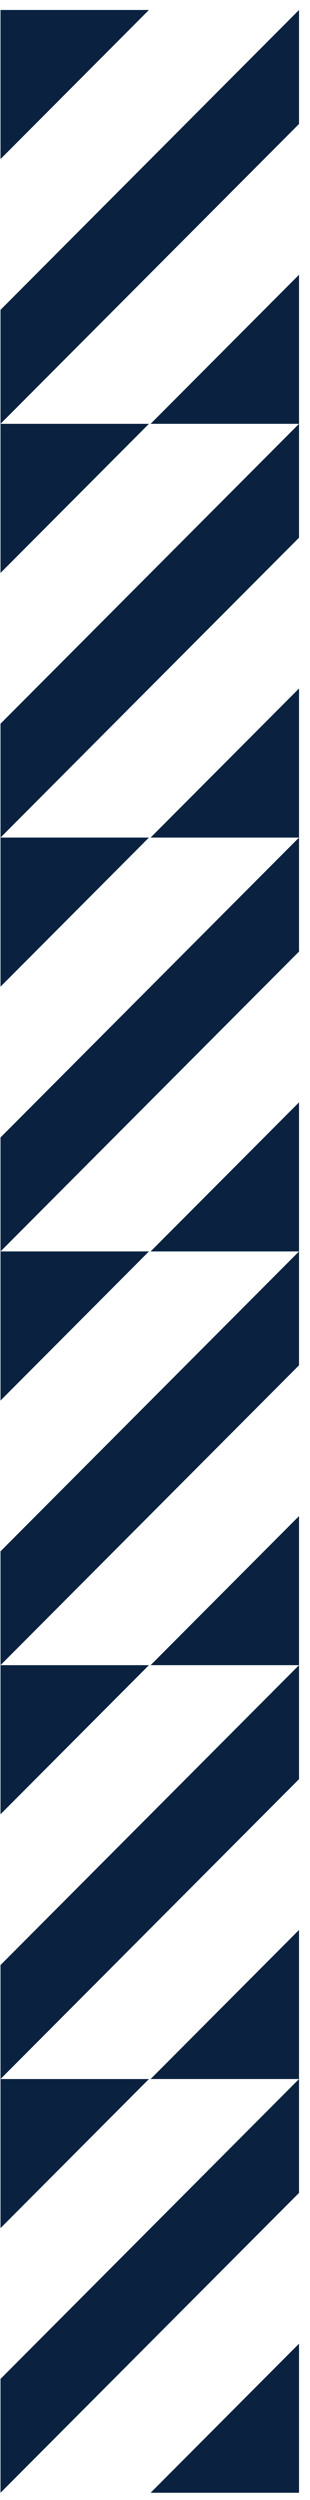 <svg width="24" height="193" viewBox="0 0 24 193" fill="none" xmlns="http://www.w3.org/2000/svg">
<g id="Group">
<g id="Group_2">
<path id="Vector" d="M23.15 180.93L11.66 192.44H23.15V180.93Z" fill="#0A2240"/>
<path id="Vector_2" d="M0.04 172.01L11.53 160.5H0.04V172.01Z" fill="#0A2240"/>
<path id="Vector_3" d="M23.15 169.29V160.5L0.04 183.65V192.44L23.15 169.29Z" fill="#0A2240"/>
<path id="Vector_4" d="M23.15 148.99L11.66 160.5H23.15V148.99Z" fill="#0A2240"/>
<path id="Vector_5" d="M0.04 140.06L11.53 128.55H0.04V140.06Z" fill="#0A2240"/>
<path id="Vector_6" d="M23.15 137.35V128.55L0.04 151.7V160.5L23.15 137.35Z" fill="#0A2240"/>
</g>
<g id="Group_3">
<path id="Vector_7" d="M23.15 117.04L11.66 128.55H23.15V117.04Z" fill="#0A2240"/>
<path id="Vector_8" d="M0.04 108.12L11.53 96.61H0.04V108.12Z" fill="#0A2240"/>
<path id="Vector_9" d="M23.15 105.4V96.61L0.04 119.76V128.55L23.15 105.4Z" fill="#0A2240"/>
<path id="Vector_10" d="M23.15 85.1L11.66 96.61H23.15V85.1Z" fill="#0A2240"/>
<path id="Vector_11" d="M0.04 76.17L11.53 64.66H0.04V76.17Z" fill="#0A2240"/>
<path id="Vector_12" d="M23.15 73.46V64.66L0.04 87.81V96.61L23.15 73.46Z" fill="#0A2240"/>
</g>
<g id="Group_4">
<path id="Vector_13" d="M23.15 53.15L11.66 64.66H23.15V53.15Z" fill="#0A2240"/>
<path id="Vector_14" d="M0.04 44.23L11.53 32.72H0.04V44.23Z" fill="#0A2240"/>
<path id="Vector_15" d="M23.15 41.51V32.72L0.04 55.87V64.66L23.15 41.51Z" fill="#0A2240"/>
<path id="Vector_16" d="M23.15 21.21L11.66 32.72H23.15V21.21Z" fill="#0A2240"/>
<path id="Vector_17" d="M0.04 12.28L11.53 0.77H0.04V12.28Z" fill="#0A2240"/>
<path id="Vector_18" d="M23.15 9.57V0.77L0.04 23.92V32.72L23.15 9.57Z" fill="#0A2240"/>
</g>
</g>
</svg>
